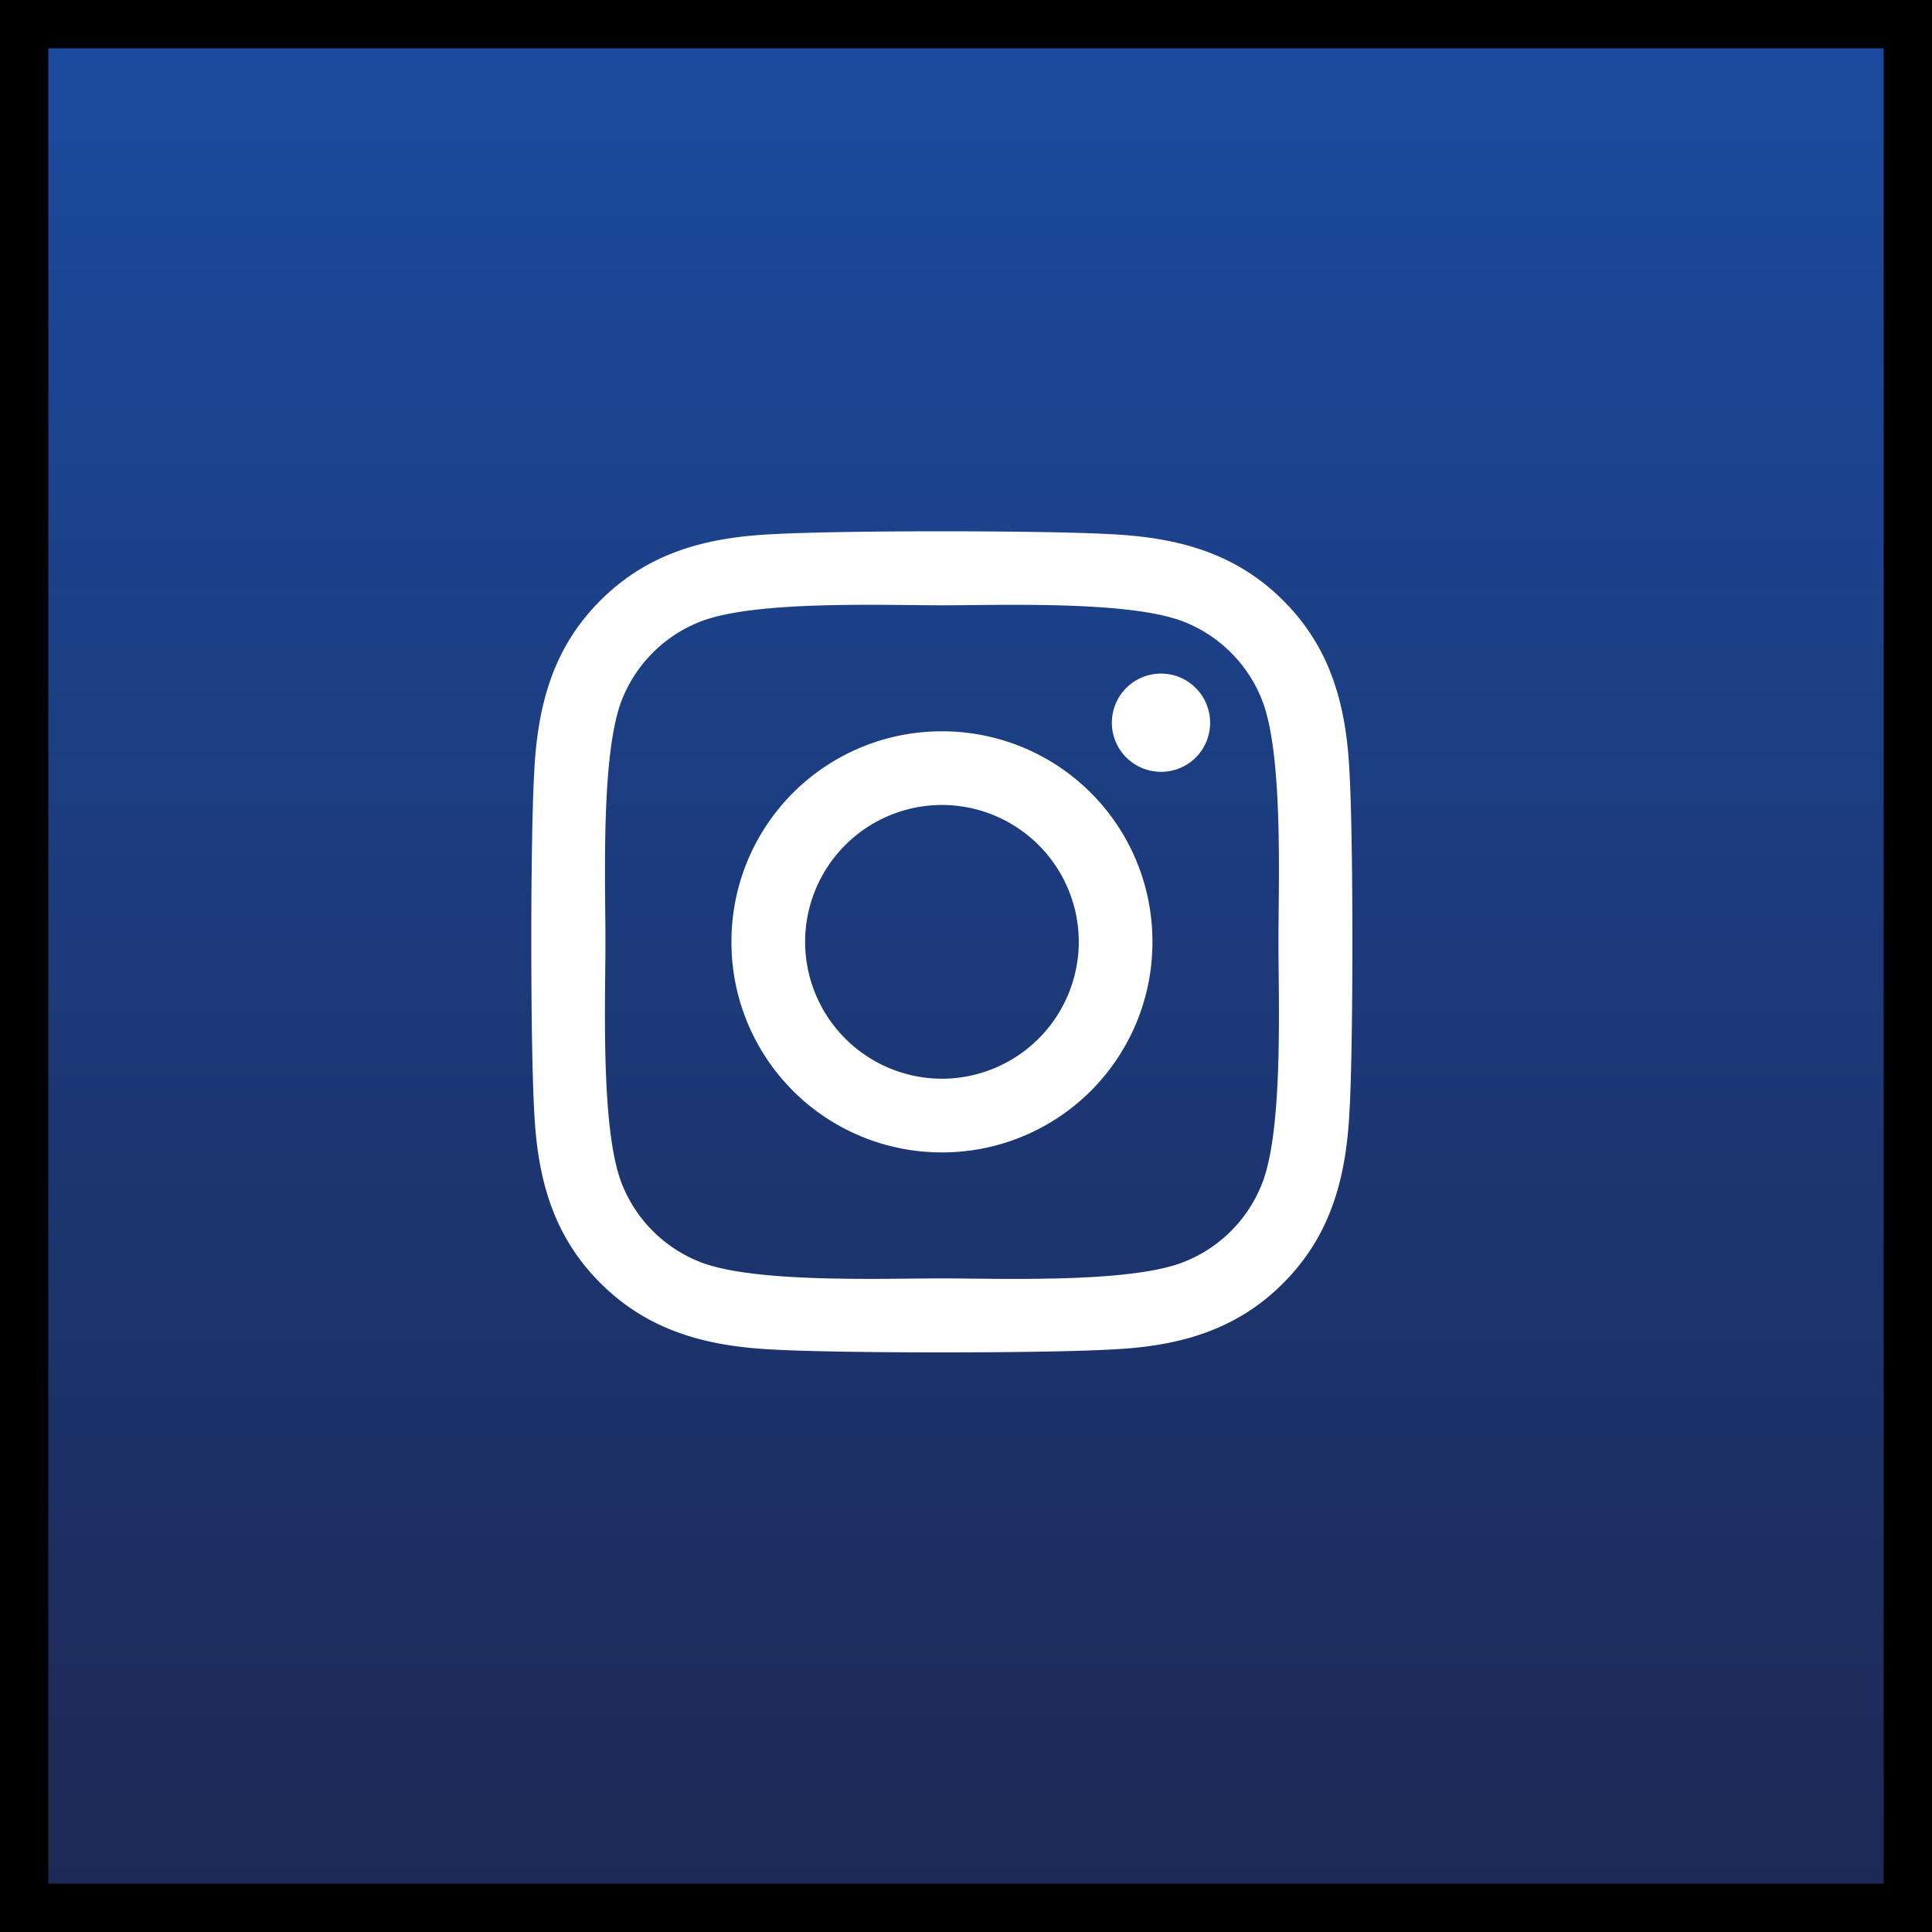 <svg width="40" height="40" viewBox="0 0 40 40" xmlns="http://www.w3.org/2000/svg">
    <rect x="0" y="0" width="40" height="40" fill="#808080" stroke="none"/>
    <defs>
        <linearGradient x1="50%" y1="100%" x2="50%" y2="0%" id="98e5x5syxa">
            <stop stop-color="#1D2854" offset="0%"/>
            <stop stop-color="#1B4B9F" offset="100%"/>
        </linearGradient>
    </defs>
    <g fill="none" fill-rule="evenodd">
        <path stroke="#000" fill="url(#98e5x5syxa)" d="M.5.5h39v39H.5z"/>
        <path d="M19.502 15.141a4.351 4.351 0 0 0-4.358 4.359 4.351 4.351 0 0 0 4.358 4.359A4.351 4.351 0 0 0 23.86 19.5a4.351 4.351 0 0 0-4.358-4.359zm0 7.193a2.838 2.838 0 0 1-2.833-2.834 2.836 2.836 0 0 1 2.833-2.834 2.836 2.836 0 0 1 2.833 2.834 2.838 2.838 0 0 1-2.833 2.834zm5.552-7.37c0 .564-.455 1.016-1.016 1.016a1.017 1.017 0 1 1 1.016-1.017zm2.886 1.03c-.064-1.36-.375-2.567-1.373-3.561-.993-.994-2.2-1.305-3.56-1.373-1.404-.08-5.61-.08-7.013 0-1.358.064-2.564.375-3.561 1.37-.998.993-1.305 2.2-1.373 3.561-.08 1.404-.08 5.61 0 7.014.064 1.362.375 2.568 1.373 3.562.997.994 2.2 1.305 3.56 1.373 1.404.08 5.61.08 7.013 0 1.362-.064 2.568-.375 3.561-1.373.994-.994 1.305-2.2 1.373-3.562.08-1.403.08-5.607 0-7.01zm-1.813 8.517a2.869 2.869 0 0 1-1.615 1.616c-1.119.444-3.774.341-5.01.341-1.236 0-3.895.1-5.01-.341a2.869 2.869 0 0 1-1.616-1.616c-.443-1.119-.341-3.774-.341-5.011s-.099-3.896.341-5.011a2.869 2.869 0 0 1 1.616-1.616c1.119-.444 3.774-.341 5.01-.341 1.236 0 3.895-.1 5.01.341a2.869 2.869 0 0 1 1.615 1.616c.444 1.119.342 3.774.342 5.011s.102 3.896-.342 5.011z" fill="#FFF" fill-rule="nonzero"/>
    </g>
</svg>
